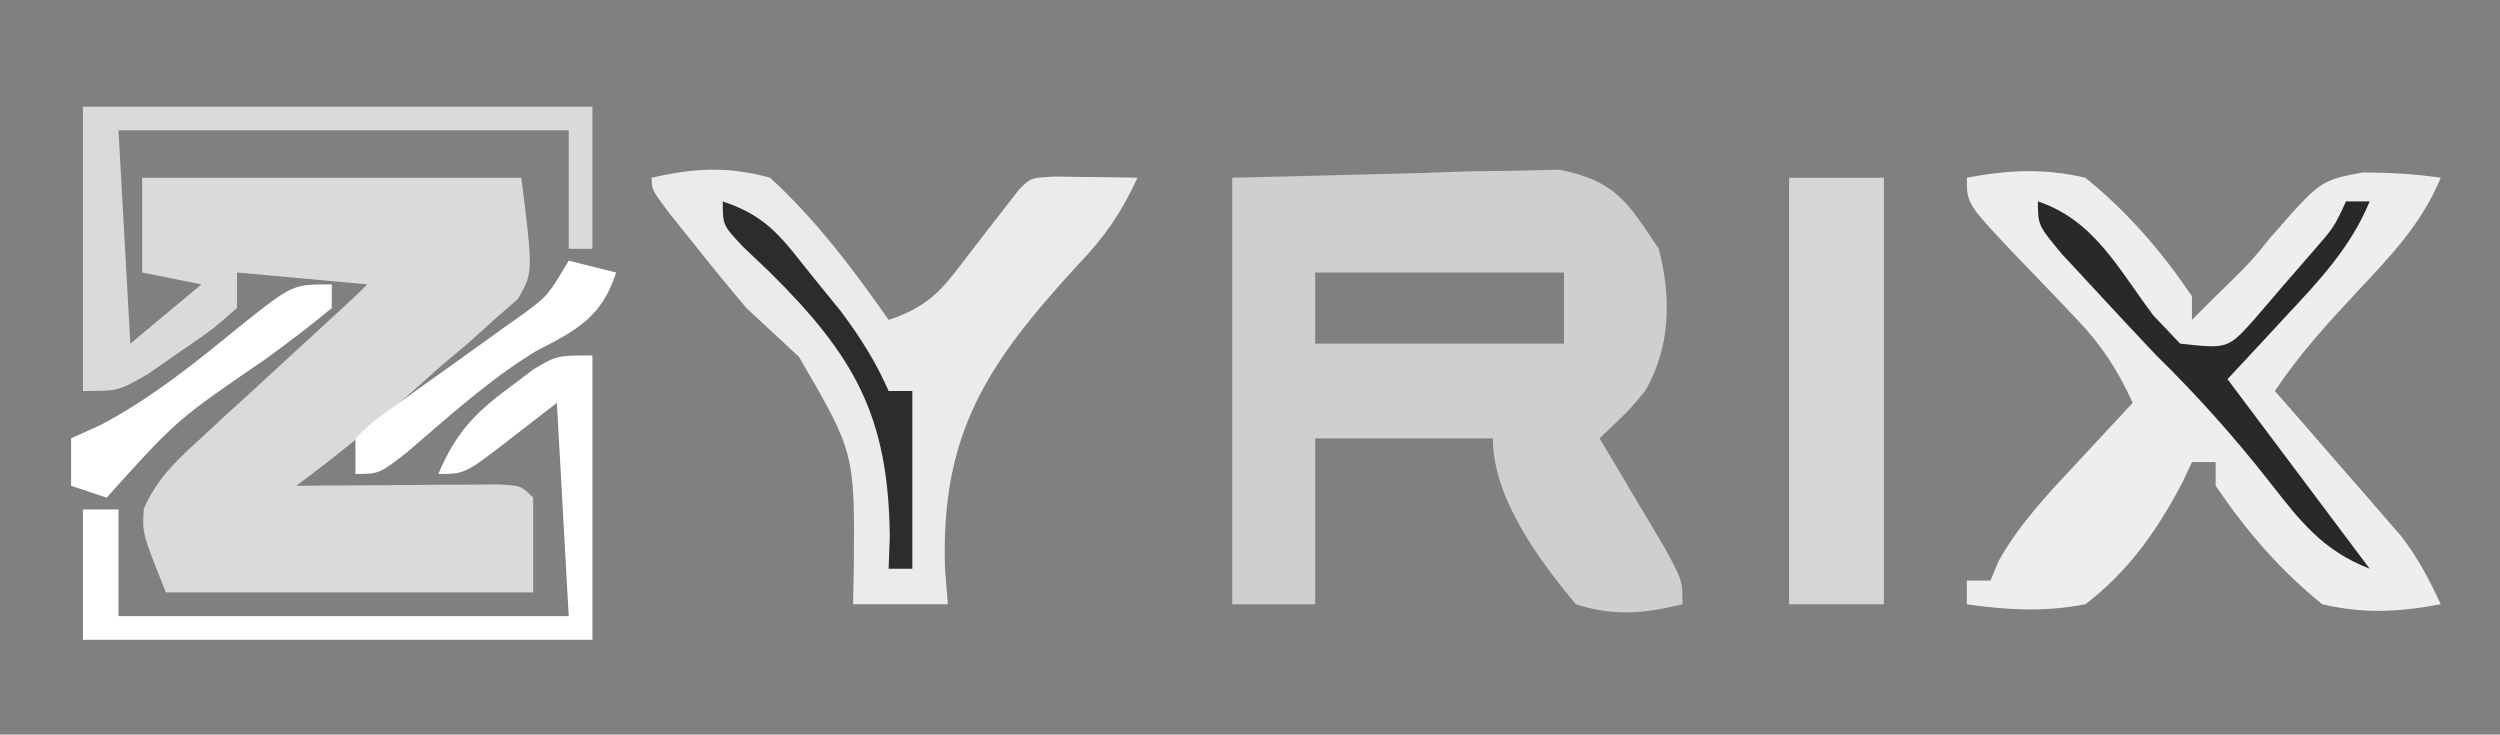 <?xml version="1.0" encoding="UTF-8"?>
<svg version="1.1" xmlns="http://www.w3.org/2000/svg" width="211" height="62">
<rect width="100%" height="100%" fill="#808080" stroke="none"/>
<path d="M0 0 C14.19 0 28.38 0 43 0 C43 3.96 43 7.92 43 12 C42.34 12 41.68 12 41 12 C41 8.7 41 5.4 41 2 C28.46 2 15.92 2 3 2 C3.33 7.94 3.66 13.88 4 20 C6.97 17.525 6.97 17.525 10 15 C8.35 14.67 6.7 14.34 5 14 C5 11.36 5 8.72 5 6 C15.56 6 26.12 6 37 6 C38 14 38 14 36.708 16.238 C36.058 16.805 35.408 17.372 34.738 17.957 C34.031 18.594 33.324 19.232 32.596 19.889 C31.842 20.524 31.089 21.158 30.312 21.812 C29.578 22.467 28.844 23.121 28.088 23.795 C24.825 26.68 21.506 29.414 18 32 C18.855 31.992 18.855 31.992 19.728 31.984 C22.298 31.963 24.868 31.95 27.438 31.938 C28.784 31.925 28.784 31.925 30.158 31.912 C31.012 31.909 31.866 31.906 32.746 31.902 C33.537 31.897 34.328 31.892 35.142 31.886 C37 32 37 32 38 33 C38 35.64 38 38.28 38 41 C27.77 41 17.54 41 7 41 C5 36 5 36 5.139 33.928 C6.267 31.403 7.745 30.013 9.781 28.145 C10.541 27.44 11.3 26.736 12.082 26.01 C12.88 25.285 13.678 24.56 14.5 23.812 C15.298 23.076 16.096 22.339 16.918 21.58 C18.389 20.223 19.863 18.868 21.342 17.519 C22.242 16.694 23.137 15.863 24 15 C18.555 14.505 18.555 14.505 13 14 C13 14.99 13 15.98 13 17 C10.918 18.824 10.918 18.824 8.188 20.688 C7.294 21.31 6.401 21.933 5.48 22.574 C3 24 3 24 0 24 C0 16.08 0 8.16 0 0 Z " fill="#DADADA" transform="translate(7,9)"/>
<path d="M0 0 C7.518 -0.186 7.518 -0.186 15.188 -0.375 C16.76 -0.43 18.333 -0.484 19.954 -0.541 C21.2 -0.556 22.446 -0.57 23.73 -0.586 C25.003 -0.617 26.276 -0.649 27.587 -0.681 C32.36 0.271 33.333 2.009 36 6 C37.063 10.103 37.006 14.245 34.867 17.977 C33.5 19.625 33.5 19.625 31 22 C31.758 23.265 31.758 23.265 32.531 24.555 C33.506 26.198 33.506 26.198 34.5 27.875 C35.15 28.966 35.799 30.056 36.469 31.18 C38 34 38 34 38 36 C34.75 36.796 32.214 37.027 29 36 C25.89 32.247 22 27.05 22 22 C17.05 22 12.1 22 7 22 C7 26.62 7 31.24 7 36 C4.69 36 2.38 36 0 36 C0 24.12 0 12.24 0 0 Z M7 8 C7 9.98 7 11.96 7 14 C13.93 14 20.86 14 28 14 C28 12.02 28 10.04 28 8 C21.07 8 14.14 8 7 8 Z " fill="#CFCFCF" transform="translate(104,15)"/>
<path d="M0 0 C3.52 -0.661 6.496 -0.814 10 0 C13.586 2.898 16.413 6.188 19 10 C19 10.66 19 11.32 19 12 C20.021 10.979 20.021 10.979 21.062 9.938 C21.523 9.489 21.983 9.04 22.457 8.578 C24.051 6.989 24.051 6.989 25.574 5.109 C29.846 0.21 29.846 0.21 33.449 -0.445 C35.676 -0.438 37.797 -0.315 40 0 C38.387 3.877 35.851 6.517 33 9.562 C30.426 12.32 28.094 14.86 26 18 C26.843 18.964 27.686 19.928 28.555 20.922 C29.662 22.198 30.768 23.474 31.875 24.75 C32.708 25.701 32.708 25.701 33.559 26.672 C34.094 27.291 34.629 27.909 35.18 28.547 C35.672 29.112 36.164 29.678 36.671 30.261 C38.066 32.086 39.039 33.919 40 36 C36.48 36.661 33.504 36.814 30 36 C26.414 33.102 23.587 29.812 21 26 C21 25.34 21 24.68 21 24 C20.34 24 19.68 24 19 24 C18.732 24.572 18.464 25.145 18.188 25.734 C16.075 29.765 13.642 33.224 10 36 C6.559 36.661 3.455 36.501 0 36 C0 35.34 0 34.68 0 34 C0.66 34 1.32 34 2 34 C2.224 33.459 2.449 32.917 2.68 32.359 C4.411 29.265 6.716 26.821 9.125 24.25 C9.593 23.743 10.061 23.237 10.543 22.715 C11.691 21.473 12.845 20.236 14 19 C12.709 16.175 11.332 14.07 9.18 11.836 C8.645 11.271 8.11 10.707 7.559 10.125 C6.429 8.95 5.298 7.776 4.168 6.602 C0 2.201 0 2.201 0 0 Z " fill="#EEEEEE" transform="translate(166,15)"/>
<path d="M0 0 C3.584 -0.823 6.435 -0.983 10 0 C13.914 3.618 16.952 7.643 20 12 C23.764 10.745 24.726 9.116 27.125 6 C27.829 5.093 28.533 4.185 29.258 3.25 C29.833 2.507 30.408 1.765 31 1 C32 0 32 0 34.066 -0.098 C35.302 -0.08 35.302 -0.08 36.562 -0.062 C37.389 -0.053 38.215 -0.044 39.066 -0.035 C39.704 -0.024 40.343 -0.012 41 0 C39.676 2.921 38.217 5.024 35.996 7.328 C28.342 15.671 24.366 21.539 24.762 33.062 C24.84 34.032 24.919 35.001 25 36 C22.36 36 19.72 36 17 36 C17.021 34.949 17.041 33.899 17.062 32.816 C17.135 23.2 17.135 23.2 12.438 15.125 C10.964 13.744 9.484 12.37 8 11 C6.469 9.192 4.969 7.359 3.5 5.5 C2.83 4.665 2.159 3.829 1.469 2.969 C0 1 0 1 0 0 Z " fill="#EBEBEB" transform="translate(55,15)"/>
<path d="M0 0 C2.64 0 5.28 0 8 0 C8 11.88 8 23.76 8 36 C5.36 36 2.72 36 0 36 C0 24.12 0 12.24 0 0 Z " fill="#D6D6D6" transform="translate(151,15)"/>
<path d="M0 0 C0 7.92 0 15.84 0 24 C-14.19 24 -28.38 24 -43 24 C-43 20.37 -43 16.74 -43 13 C-42.01 13 -41.02 13 -40 13 C-40 15.97 -40 18.94 -40 22 C-27.46 22 -14.92 22 -2 22 C-2.495 13.09 -2.495 13.09 -3 4 C-4.279 4.99 -5.558 5.98 -6.875 7 C-10.75 10 -10.75 10 -13 10 C-11.59 6.638 -9.985 4.905 -7.062 2.75 C-6.373 2.229 -5.683 1.708 -4.973 1.172 C-3 0 -3 0 0 0 Z " fill="#FFFFFF" transform="translate(50,30)"/>
<path d="M0 0 C4.756 1.585 6.797 5.712 9.746 9.629 C10.49 10.411 11.234 11.194 12 12 C16.031 12.449 16.031 12.449 18.324 9.883 C19.104 8.973 19.884 8.063 20.688 7.125 C21.869 5.768 21.869 5.768 23.074 4.383 C25.006 2.167 25.006 2.167 26 0 C26.66 0 27.32 0 28 0 C26.385 3.899 23.721 6.713 20.875 9.75 C20.407 10.257 19.939 10.763 19.457 11.285 C18.309 12.527 17.155 13.764 16 15 C16.364 15.485 16.727 15.969 17.102 16.469 C20.734 21.312 24.367 26.156 28 31 C24.038 29.464 22.144 26.994 19.562 23.688 C16.564 19.865 13.466 16.402 10 13 C8.216 11.117 6.445 9.221 4.688 7.312 C3.804 6.36 2.921 5.407 2.012 4.426 C0 2 0 2 0 0 Z " fill="#292929" transform="translate(172,17)"/>
<path d="M0 0 C0 0.66 0 1.32 0 2 C-1.865 3.541 -3.726 4.968 -5.688 6.375 C-13.089 11.437 -13.089 11.437 -19 18 C-19.99 17.67 -20.98 17.34 -22 17 C-22 15.68 -22 14.36 -22 13 C-21.148 12.612 -20.296 12.224 -19.418 11.824 C-15.041 9.488 -11.422 6.534 -7.592 3.408 C-3.31 0 -3.31 0 0 0 Z " fill="#FFFFFF" transform="translate(28,24)"/>
<path d="M0 0 C1.32 0.33 2.64 0.66 4 1 C2.771 4.823 0.644 5.863 -2.789 7.652 C-6.736 10.058 -10.139 13.174 -13.645 16.172 C-16 18 -16 18 -18 18 C-18 17.01 -18 16.02 -18 15 C-16.563 13.605 -16.563 13.605 -14.57 12.188 C-13.501 11.41 -13.501 11.41 -12.41 10.617 C-11.656 10.084 -10.902 9.55 -10.125 9 C-8.645 7.942 -7.169 6.88 -5.695 5.812 C-5.035 5.345 -4.376 4.877 -3.696 4.395 C-1.739 2.923 -1.739 2.923 0 0 Z " fill="#FFFFFF" transform="translate(48,22)"/>
<path d="M0 0 C3.866 1.289 5.023 3.154 7.562 6.312 C8.348 7.278 9.133 8.244 9.941 9.238 C11.604 11.469 12.887 13.467 14 16 C14.66 16 15.32 16 16 16 C16 20.95 16 25.9 16 31 C15.34 31 14.68 31 14 31 C14.032 30.117 14.064 29.234 14.098 28.324 C13.999 18.134 11.146 13.086 4 6 C3.243 5.281 2.487 4.561 1.707 3.82 C0 2 0 2 0 0 Z " fill="#2C2C2C" transform="translate(61,17)"/>
</svg>

